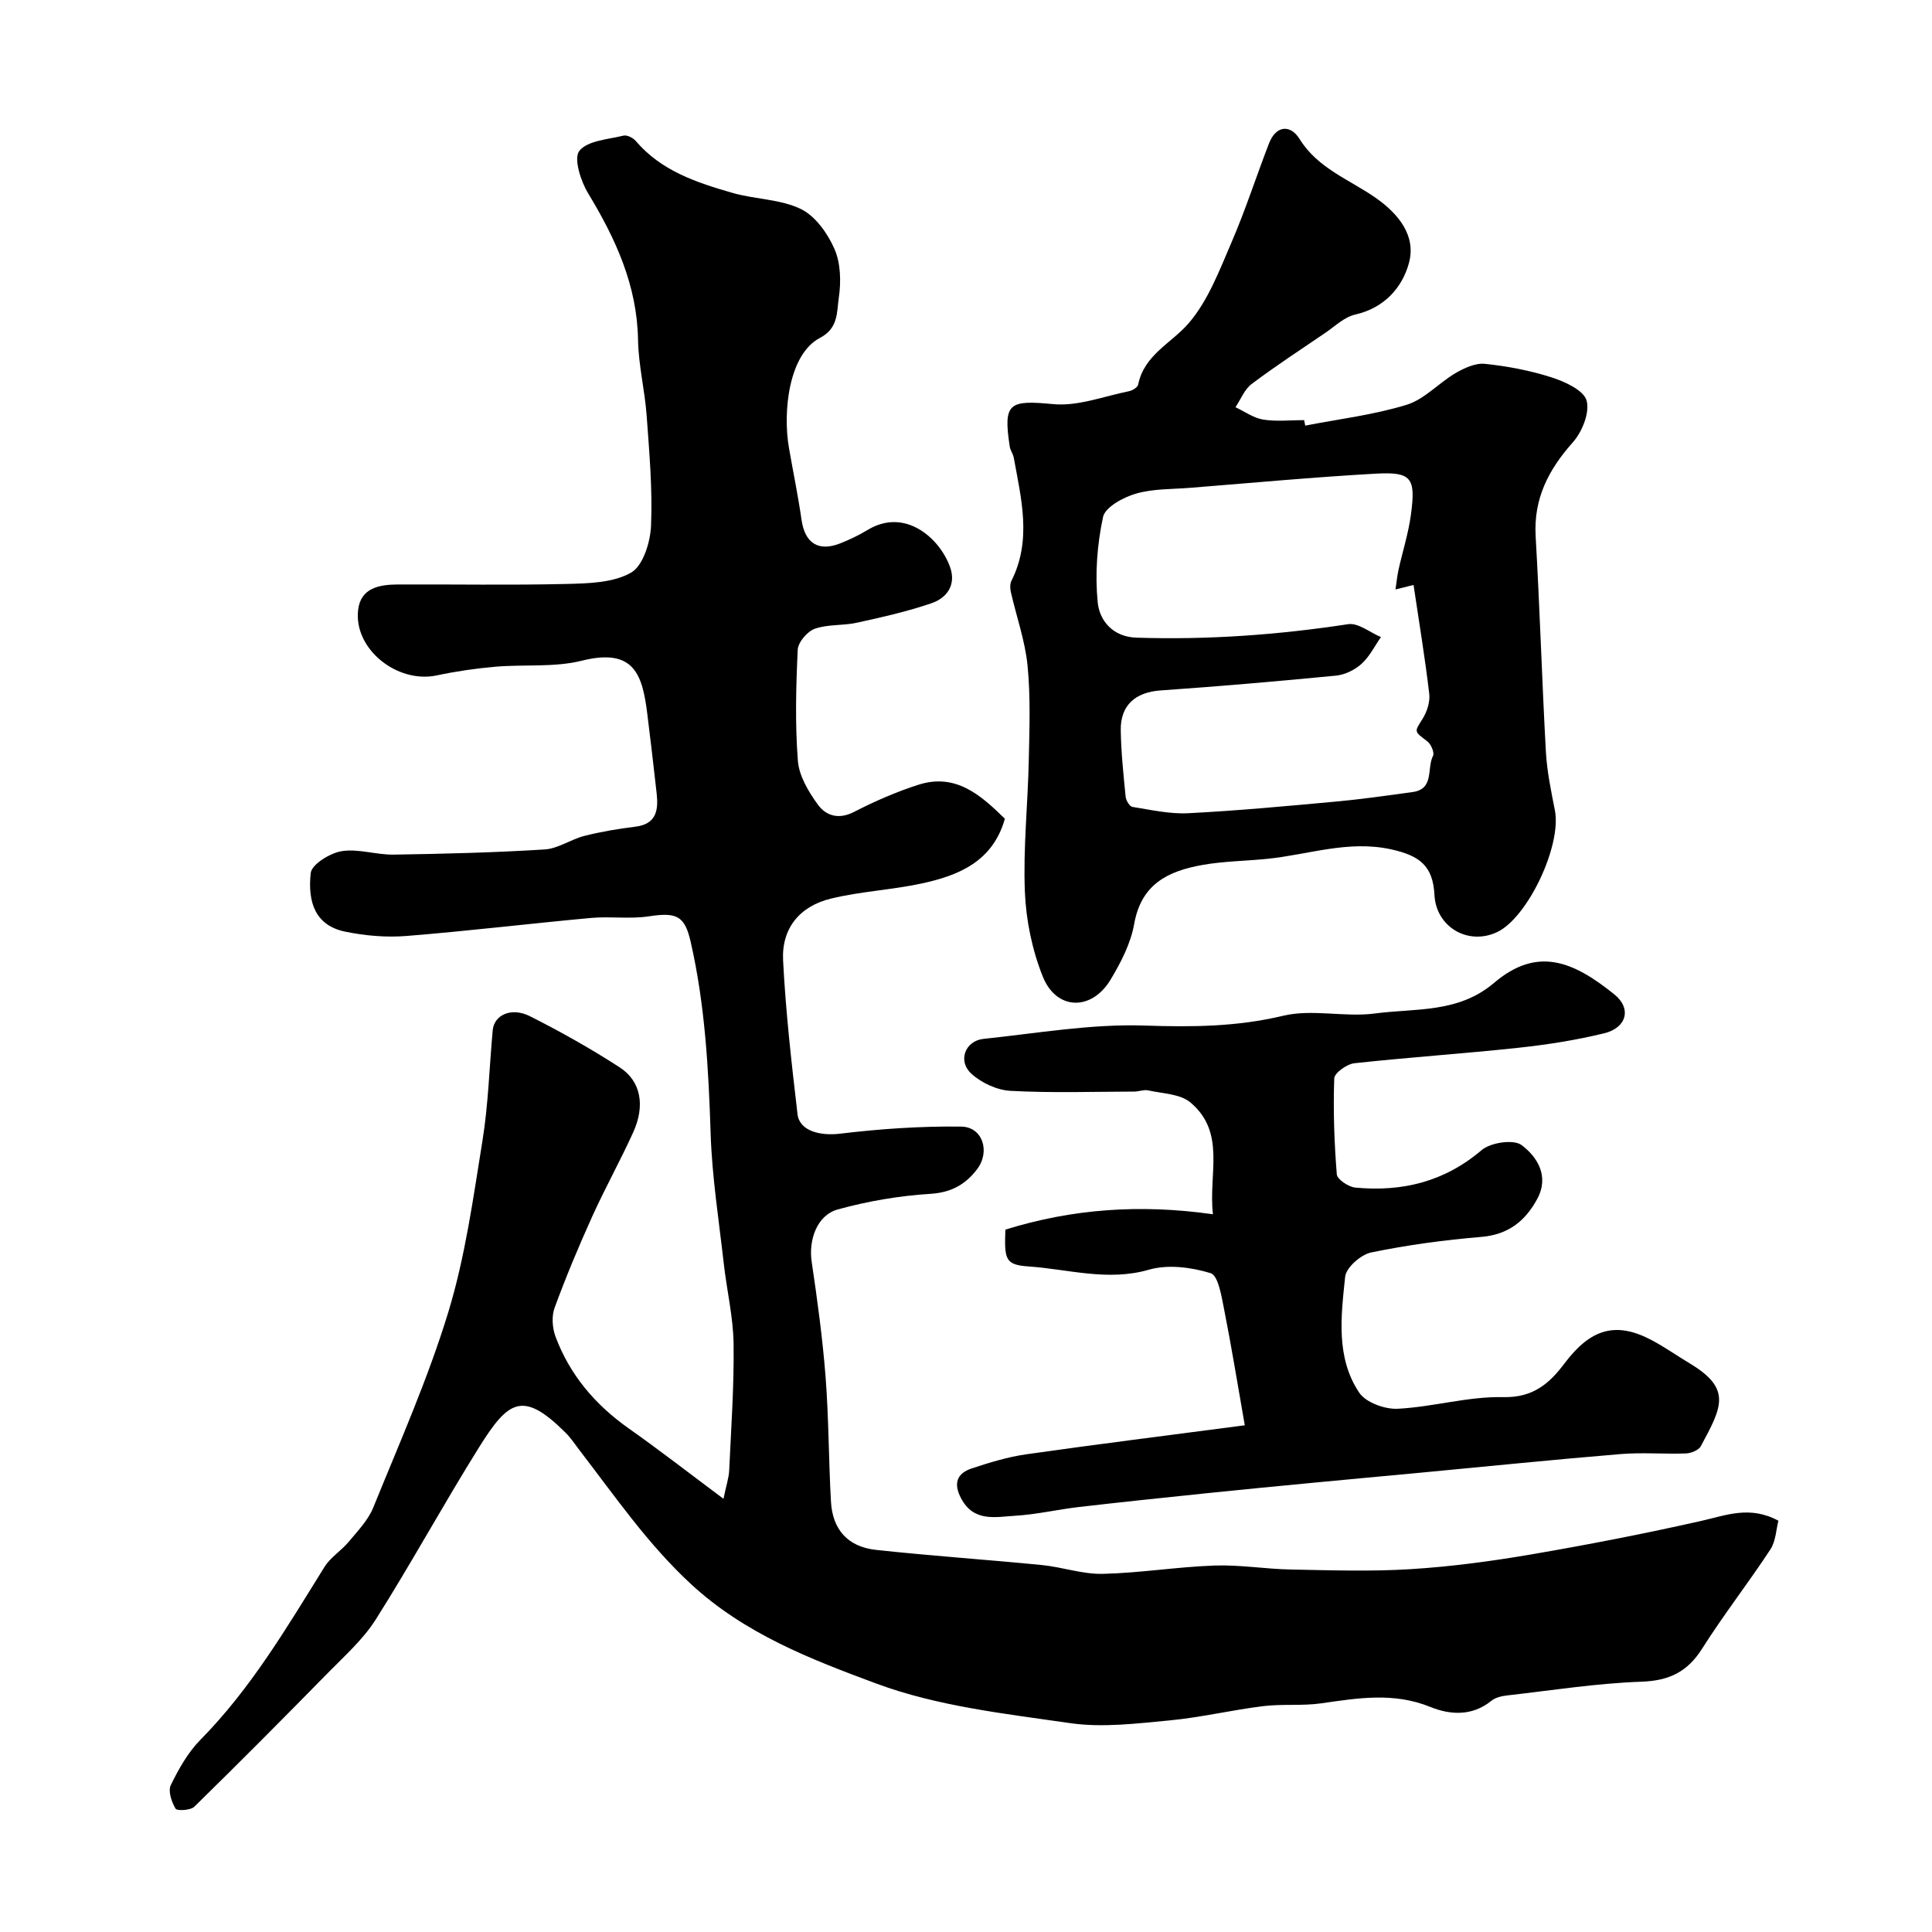<svg enable-background="new 0 0 400 400" viewBox="0 0 400 400" xmlns="http://www.w3.org/2000/svg"><g fill="#000001"><path d="m149.79 310.31c.59-2.87 1.11-4.35 1.18-5.85.4-8.76 1.03-17.53.91-26.29-.08-5.53-1.41-11.03-2.03-16.56-1.01-8.96-2.43-17.92-2.72-26.91-.43-13.35-1.15-26.62-4.13-39.69-1.24-5.44-2.92-6.17-8.68-5.29-3.91.59-7.99-.03-11.96.33-12.73 1.17-25.43 2.71-38.18 3.73-4.2.34-8.58-.04-12.71-.89-6.16-1.27-7.8-6.04-7.14-12.13.19-1.79 3.97-4.13 6.38-4.53 3.45-.56 7.17.76 10.76.71 10.43-.16 20.88-.42 31.29-1.07 2.79-.17 5.43-2.1 8.25-2.81 3.45-.87 6.98-1.47 10.52-1.9 4.37-.53 4.8-3.41 4.43-6.84-.61-5.53-1.27-11.05-1.95-16.57-1.01-8.08-2.72-13.67-13.55-10.96-5.71 1.43-11.94.73-17.91 1.25-4.05.35-8.11.94-12.09 1.79-8.23 1.76-17.28-5.47-16.31-13.58.54-4.54 4.4-5.22 8.18-5.24 11.66-.05 23.33.17 34.99-.11 4.53-.11 9.63-.23 13.33-2.34 2.49-1.42 4-6.31 4.14-9.72.32-7.59-.36-15.23-.91-22.83-.38-5.22-1.69-10.4-1.78-15.61-.19-11.31-4.63-20.95-10.33-30.37-1.54-2.54-3.04-7.23-1.83-8.78 1.68-2.15 5.94-2.38 9.15-3.17.73-.18 1.99.46 2.54 1.11 5.29 6.21 12.63 8.62 20.04 10.75 4.65 1.34 9.86 1.27 14.11 3.32 3.02 1.45 5.58 5.06 6.99 8.29 1.3 2.98 1.38 6.84.89 10.15-.43 2.87-.04 6.25-3.9 8.26-6.45 3.36-7.73 15.26-6.41 22.81.87 4.97 1.89 9.92 2.61 14.91.69 4.75 3.46 6.59 7.94 4.84 1.97-.77 3.91-1.7 5.73-2.8 7.82-4.73 14.96 1.8 17.06 7.65 1.33 3.7-.61 6.4-3.8 7.51-5.03 1.73-10.28 2.9-15.49 4.05-2.86.63-6 .29-8.71 1.25-1.55.55-3.46 2.79-3.53 4.35-.36 7.65-.56 15.35.03 22.97.24 3.14 2.2 6.42 4.14 9.09 1.66 2.28 4.27 3.15 7.44 1.53 4.3-2.21 8.79-4.18 13.39-5.65 7.71-2.46 12.89 2.14 17.89 7.04-2.51 8.87-9.54 11.74-17.21 13.4-6.2 1.34-12.63 1.63-18.78 3.13-6.53 1.58-10.26 6.19-9.93 12.79.54 10.65 1.75 21.27 2.99 31.86.41 3.52 4.79 4.51 8.77 4.03 8.32-1 16.75-1.58 25.13-1.47 4.4.06 6.07 5.14 3.27 8.83-2.35 3.1-5.31 4.82-9.64 5.09-6.45.4-12.96 1.51-19.19 3.23-4.36 1.21-6.08 6.38-5.41 10.85 1.18 7.92 2.26 15.87 2.88 23.85.66 8.57.63 17.19 1.11 25.77.32 5.81 3.49 9.39 9.35 10.02 11.43 1.24 22.91 2.01 34.36 3.14 4.21.42 8.4 1.92 12.57 1.82 7.71-.18 15.39-1.45 23.11-1.72 5.25-.19 10.52.72 15.79.82 8.26.16 16.54.44 24.77-.07 8.31-.51 16.61-1.62 24.83-3.02 11.87-2.03 23.7-4.33 35.44-6.98 5.14-1.16 10.04-3.22 15.94-.03-.47 1.79-.53 4.21-1.65 5.93-4.56 6.95-9.7 13.53-14.14 20.55-3.07 4.85-6.85 6.65-12.61 6.85-9.3.33-18.57 1.8-27.84 2.85-1.1.13-2.36.43-3.19 1.1-3.98 3.24-8.56 2.93-12.65 1.27-7.58-3.08-15-1.83-22.61-.74-3.94.56-8.03.09-11.99.58-6.51.8-12.94 2.35-19.45 2.96-6.81.64-13.82 1.52-20.49.56-13.52-1.96-27.47-3.49-40.13-8.19-13.49-5.01-27.24-10.27-38.43-20.64-8.93-8.27-15.61-18.03-22.88-27.47-1-1.29-1.89-2.69-3.04-3.83-8.87-8.82-11.84-6.71-17.93 3.04-7.34 11.74-13.97 23.92-21.37 35.62-2.61 4.13-6.43 7.52-9.9 11.06-9.14 9.32-18.35 18.59-27.68 27.72-.77.75-3.57.89-3.87.4-.82-1.39-1.59-3.64-.99-4.88 1.63-3.34 3.54-6.75 6.12-9.37 10.47-10.61 17.93-23.31 25.71-35.82 1.24-1.99 3.46-3.33 4.99-5.17 1.87-2.25 4.04-4.49 5.11-7.13 5.44-13.41 11.35-26.71 15.55-40.52 3.49-11.46 5.13-23.53 7.05-35.41 1.22-7.54 1.42-15.25 2.12-22.87.29-3.17 3.87-4.84 7.71-2.9 6.37 3.21 12.62 6.72 18.6 10.6 4.4 2.86 5.28 7.93 2.78 13.43-2.68 5.9-5.84 11.58-8.51 17.48-2.8 6.19-5.43 12.48-7.77 18.86-.64 1.75-.47 4.18.2 5.98 2.96 7.91 8.2 14.08 15.11 18.96 6.36 4.48 12.5 9.26 19.66 14.6z"/><path d="m270.23 88.12c7.02-1.37 14.19-2.22 20.99-4.31 3.69-1.13 6.65-4.52 10.13-6.56 1.82-1.06 4.14-2.13 6.1-1.92 4.67.49 9.38 1.38 13.84 2.82 2.75.89 6.62 2.66 7.2 4.8.68 2.49-.93 6.47-2.86 8.64-5.04 5.67-8.14 11.65-7.69 19.46.86 14.86 1.3 29.74 2.12 44.6.23 4.06 1.07 8.1 1.86 12.1 1.45 7.3-5.66 22.36-12.06 25.28-6.02 2.75-12.54-1.17-12.87-7.74-.31-6.03-3.07-8.14-8.96-9.44-8.91-1.96-17.18 1.12-25.72 1.97-4.42.44-8.9.48-13.25 1.24-7.41 1.3-12.79 4.08-14.24 12.24-.71 4.02-2.75 7.97-4.89 11.53-3.94 6.55-11.24 6.37-14.04-.66-2.19-5.48-3.46-11.63-3.7-17.53-.37-9.07.62-18.19.81-27.29.14-6.52.38-13.1-.26-19.57-.51-5.13-2.3-10.12-3.45-15.19-.17-.74-.21-1.7.12-2.34 4.24-8.43 2.03-16.96.48-25.48-.14-.79-.71-1.51-.83-2.3-1.4-9.09-.14-9.67 8.98-8.8 5.1.49 10.47-1.62 15.69-2.67.72-.14 1.79-.79 1.91-1.37 1.26-6.2 6.89-8.56 10.47-12.72 4.01-4.66 6.34-10.89 8.84-16.68 2.9-6.71 5.14-13.71 7.78-20.53 1.49-3.83 4.48-3.91 6.32-.94 3.81 6.14 10.31 8.39 15.74 12.18 4.73 3.31 8.45 7.84 6.92 13.5-1.38 5.1-5.11 9.33-11.14 10.69-2.23.5-4.17 2.42-6.18 3.78-5.12 3.48-10.31 6.88-15.26 10.6-1.48 1.11-2.24 3.17-3.34 4.8 1.91.89 3.74 2.24 5.74 2.56 2.76.44 5.65.11 8.48.11.08.39.15.77.22 1.14zm18.69 33.92c.25-1.63.36-2.87.63-4.09.85-3.81 2.06-7.57 2.57-11.42 1.03-7.66.12-8.88-7.37-8.46-12.8.72-25.58 1.91-38.37 2.93-3.76.3-7.67.17-11.22 1.21-2.61.76-6.35 2.78-6.79 4.84-1.23 5.73-1.68 11.84-1.1 17.67.37 3.77 3.12 7.14 8 7.3 14.71.48 29.3-.57 43.85-2.79 2.08-.32 4.52 1.72 6.79 2.67-1.31 1.88-2.36 4.04-4.02 5.54-1.38 1.25-3.43 2.26-5.27 2.44-12.1 1.18-24.23 2.22-36.36 3.07-5.13.36-8.29 3.01-8.22 8.22.07 4.6.56 9.2 1.01 13.78.08.77.82 2.02 1.41 2.11 3.83.61 7.72 1.5 11.54 1.31 10.17-.52 20.31-1.47 30.45-2.4 5.36-.49 10.71-1.25 16.04-1.99 4.51-.62 2.88-4.95 4.2-7.48.34-.65-.4-2.41-1.15-2.99-2.84-2.16-2.73-1.93-1-4.7.91-1.46 1.57-3.5 1.37-5.17-.88-7.45-2.11-14.87-3.25-22.53-1.1.28-2.13.53-3.74.93z"/><path d="m257.72 295.09c-1.53-8.72-2.78-16.44-4.3-24.11-.53-2.65-1.21-6.91-2.76-7.38-4-1.23-8.84-1.86-12.76-.73-8.56 2.48-16.74-.11-25-.67-4.86-.33-4.95-1.55-4.75-7.62 13.72-4.27 27.78-5.34 42.98-3.18-.99-8.32 2.78-16.91-4.68-23.16-2.11-1.77-5.72-1.82-8.69-2.48-.92-.21-1.96.24-2.95.24-8.53.02-17.07.31-25.58-.15-2.81-.15-6.05-1.65-8.14-3.57-2.86-2.61-1.26-6.79 2.52-7.19 11.11-1.16 22.28-3.13 33.35-2.76 9.77.33 19.11.27 28.71-2.03 6.02-1.44 12.74.36 18.99-.47 8.39-1.11 17.24-.02 24.66-6.33 9-7.65 16.44-4.45 24.94 2.4 3.59 2.9 2.53 6.91-2.16 8.04-5.84 1.42-11.84 2.36-17.82 3-11.27 1.21-22.59 1.96-33.86 3.19-1.56.17-4.14 2.01-4.18 3.15-.23 6.61 0 13.26.53 19.85.08 1.05 2.43 2.62 3.84 2.75 9.69.91 18.43-1.19 26.13-7.75 1.86-1.59 6.63-2.3 8.29-1.05 3.26 2.44 5.78 6.45 3.23 11.16-2.49 4.59-6.01 7.38-11.58 7.85-7.65.64-15.3 1.67-22.8 3.22-2.13.44-5.18 3.12-5.38 5.03-.85 8.14-1.96 16.7 2.9 23.98 1.37 2.05 5.3 3.48 7.97 3.35 7.32-.37 14.61-2.58 21.87-2.41 6.19.14 9.56-2.84 12.68-6.99 5.33-7.08 10.52-8.76 17.96-4.85 2.73 1.44 5.27 3.24 7.92 4.83 8.79 5.26 6.74 9 2.33 17.18-.45.83-2.02 1.45-3.1 1.49-4.49.16-9.02-.24-13.49.13-13.91 1.15-27.8 2.57-41.7 3.88-7.36.69-14.73 1.36-22.1 2.07-7.35.7-14.7 1.41-22.05 2.17-8.8.91-17.6 1.83-26.39 2.85-4.38.51-8.72 1.54-13.11 1.8-4.05.24-8.57 1.37-11.2-3.59-1.65-3.12-.87-5.19 2.2-6.21 3.68-1.22 7.45-2.37 11.27-2.92 14.7-2.09 29.43-3.93 45.26-6.01z"/></g></svg>